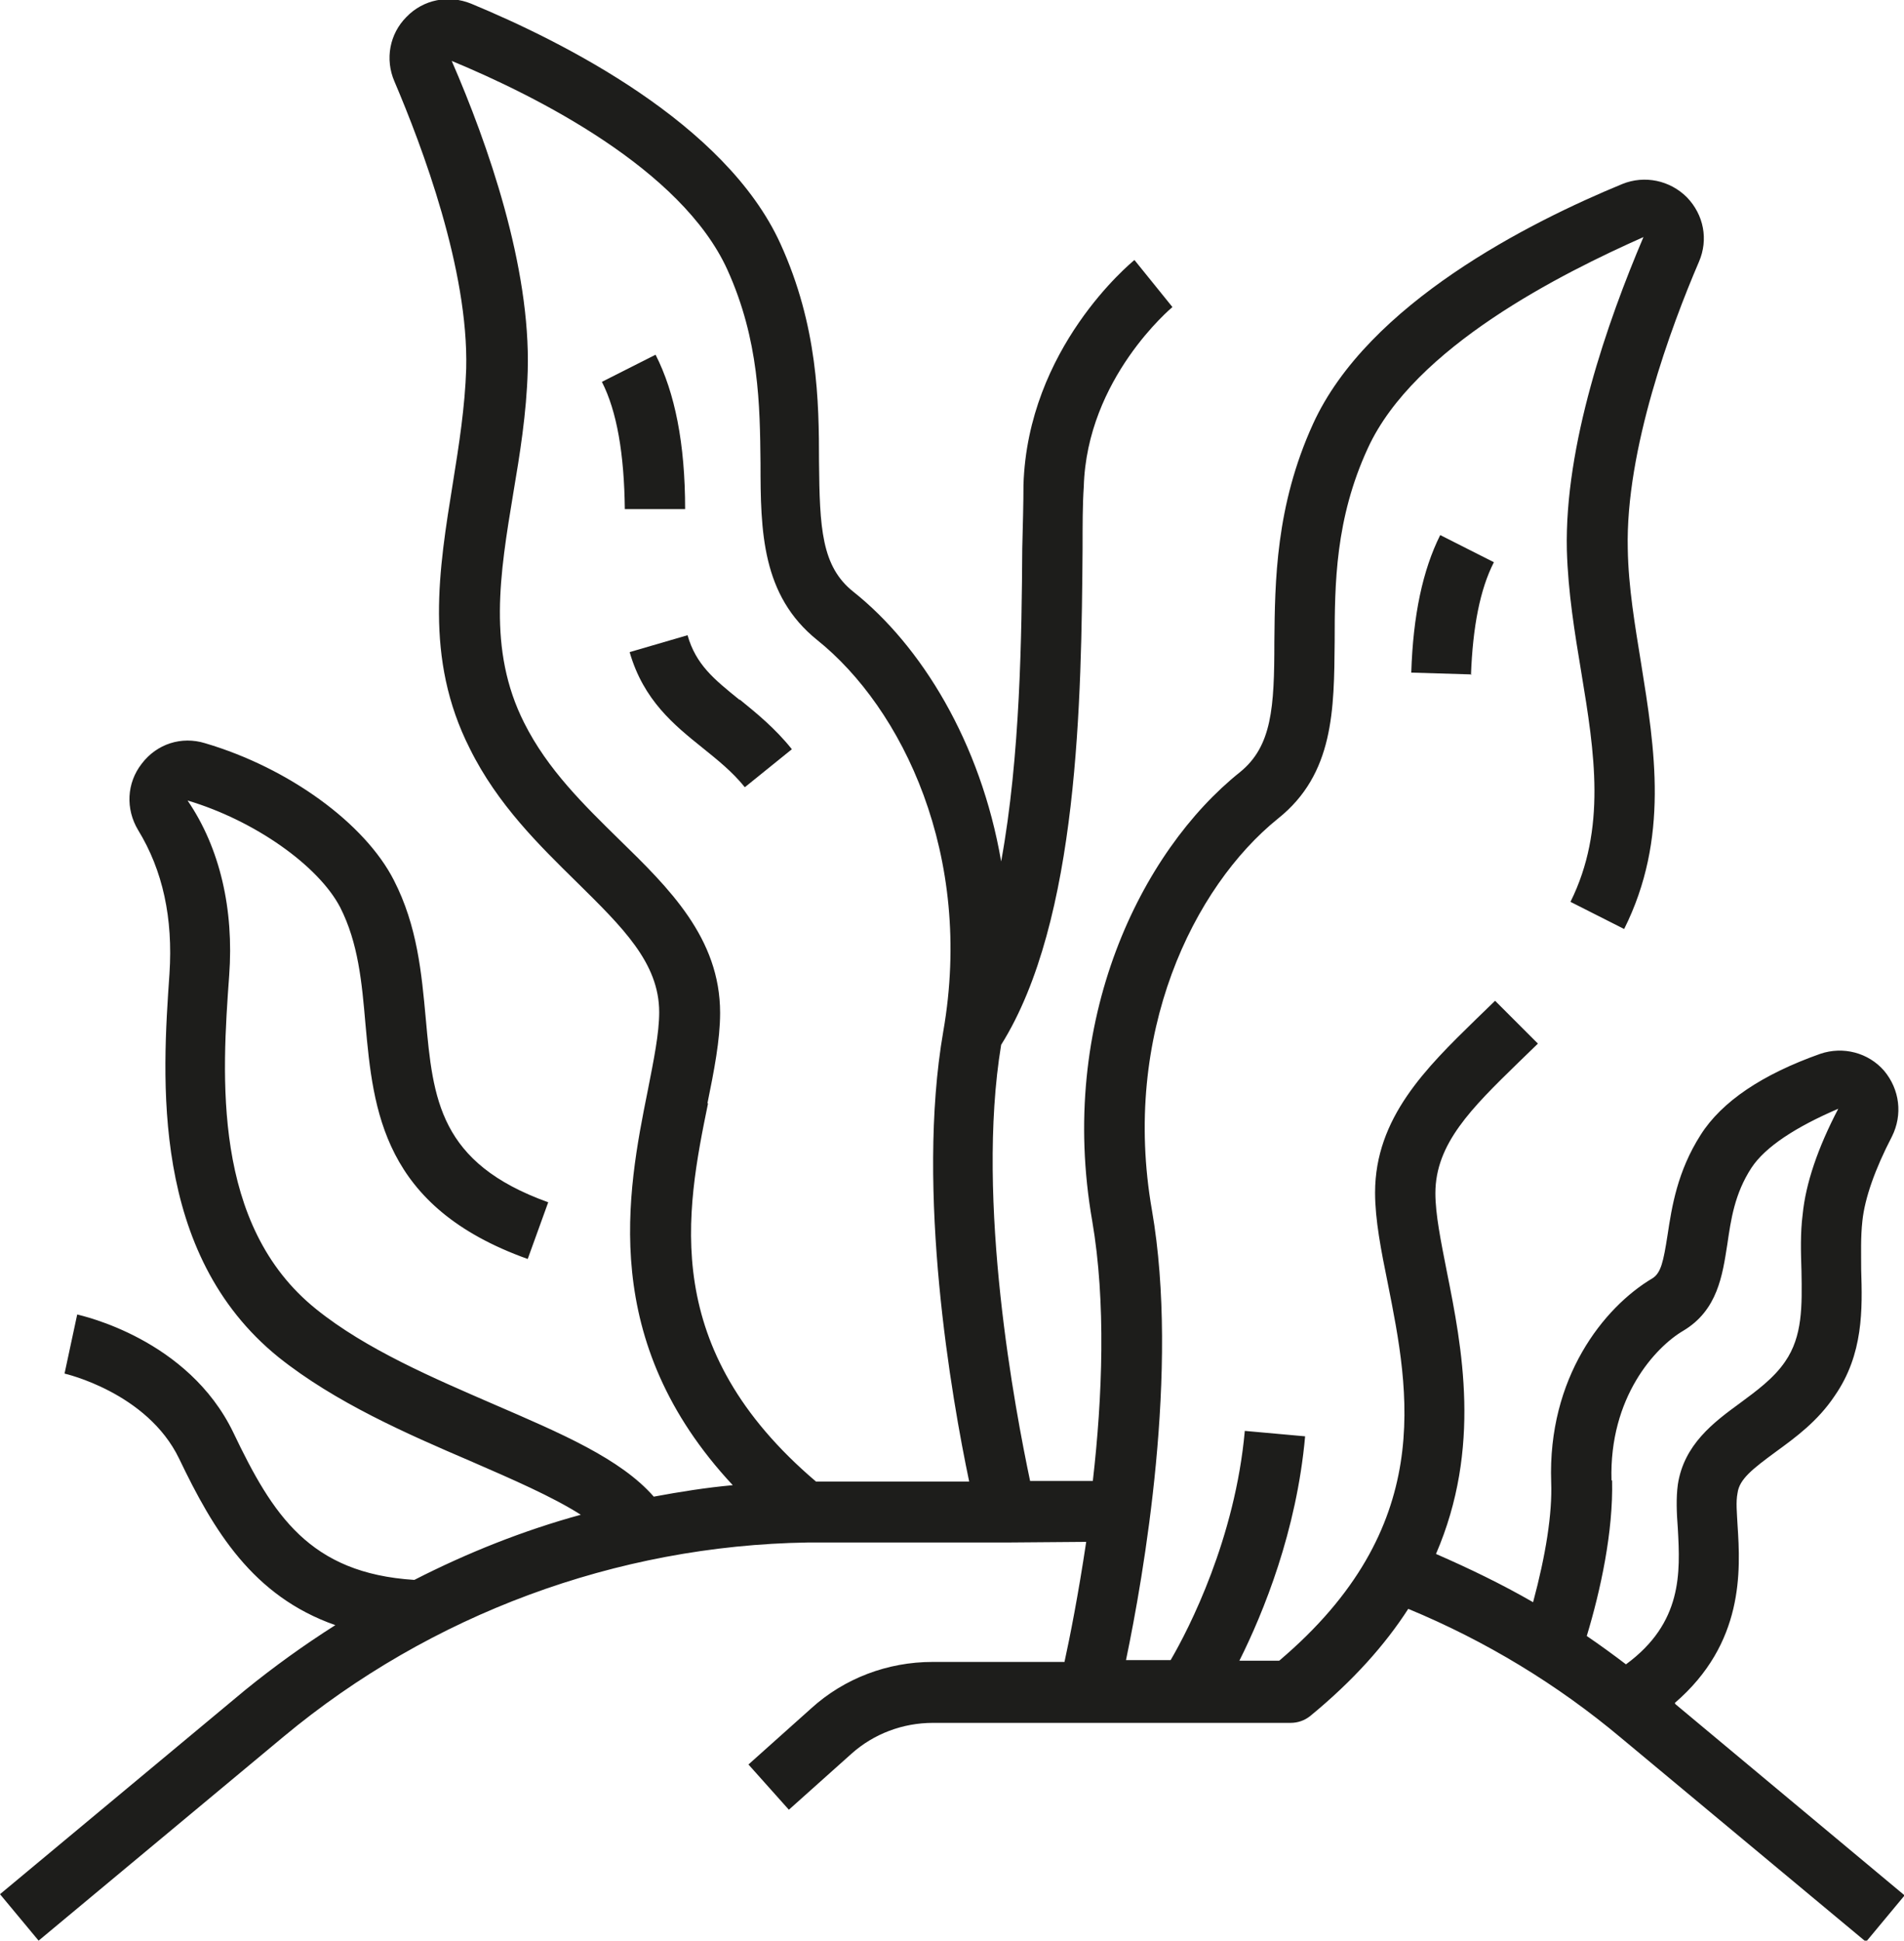 <?xml version="1.0" encoding="UTF-8"?>
<svg xmlns="http://www.w3.org/2000/svg" id="Layer_2" data-name="Layer 2" viewBox="0 0 31.57 32.17">
  <defs>
    <style>
      .cls-1 {
        fill: #1d1d1b;
        stroke-width: 0px;
      }
    </style>
  </defs>
  <g id="Capa_1" data-name="Capa 1">
    <g>
      <path class="cls-1" d="M27.77,28.23c1.15-.99,1.09-2.19,1.04-2.95-.01-.2-.03-.38,0-.53.03-.23.25-.4.63-.68.33-.24.7-.51.98-.93.48-.69.46-1.44.44-2.09,0-.27-.01-.54.02-.81.04-.38.21-.86.49-1.4.18-.36.13-.78-.13-1.09-.26-.3-.68-.41-1.06-.28-.96.34-1.63.79-1.98,1.34-.39.61-.48,1.2-.55,1.66-.07.45-.11.63-.25.72-.81.48-1.74,1.65-1.68,3.38.02.52-.09,1.21-.3,1.99-.52-.3-1.06-.56-1.61-.8.76-1.76.43-3.43.18-4.68-.1-.51-.19-.95-.19-1.3,0-.82.6-1.41,1.37-2.16l.33-.32-.71-.71-.32.31c-.82.8-1.67,1.63-1.67,2.87,0,.45.1.96.21,1.5.36,1.81.81,4.05-1.8,6.26h-.66c.4-.8.95-2.15,1.09-3.72l-1-.09c-.16,1.78-.92,3.27-1.23,3.8h-.74c.29-1.39.89-4.81.43-7.46-.51-2.92.69-5.36,2.09-6.49.93-.74.93-1.81.94-2.93,0-.96.01-2.04.55-3.21.77-1.68,3.22-2.9,4.57-3.5-.6,1.41-1.31,3.45-1.27,5.19.02.7.13,1.37.24,2.03.22,1.33.42,2.59-.18,3.8l.89.45c.75-1.5.51-2.98.28-4.41-.1-.62-.21-1.26-.22-1.89-.04-1.64.72-3.69,1.18-4.76.16-.37.08-.78-.2-1.07-.28-.28-.7-.37-1.07-.22-1.53.63-4.22,1.98-5.13,3.98-.62,1.36-.63,2.61-.64,3.61,0,1.09-.04,1.73-.57,2.16-1.64,1.31-3.03,4.12-2.45,7.44.23,1.34.17,2.92.01,4.31-.06,0-.12,0-.18,0h-.86c-.24-1.14-.91-4.63-.48-7.23,1.29-2.06,1.33-5.75,1.35-8.22,0-.39,0-.74.02-1.03.05-1.8,1.46-2.97,1.47-2.98l-.63-.78c-.07.06-1.77,1.46-1.84,3.73,0,.3-.01.65-.02,1.05-.01,1.42-.03,3.44-.35,5.19-.34-1.98-1.33-3.58-2.45-4.47-.53-.42-.56-1.06-.57-2.16,0-1-.02-2.25-.64-3.61-.91-2-3.61-3.35-5.13-3.98-.37-.15-.79-.07-1.07.22-.28.28-.36.7-.2,1.07.46,1.08,1.23,3.12,1.19,4.76-.02.63-.12,1.27-.22,1.89-.23,1.43-.48,2.91.28,4.41.46.93,1.16,1.61,1.77,2.21.76.75,1.37,1.34,1.37,2.16,0,.35-.09.79-.19,1.3-.34,1.69-.82,4.15,1.41,6.54-.44.04-.88.11-1.31.19-.55-.63-1.54-1.05-2.65-1.53-.99-.43-2.12-.91-2.95-1.58-1.73-1.39-1.56-3.87-1.44-5.53.08-1.09-.15-2.11-.69-2.9,1.11.33,2.17,1.08,2.53,1.77.3.59.36,1.24.42,1.94.13,1.42.28,3.03,2.69,3.89l.34-.94c-1.81-.65-1.91-1.71-2.03-3.04-.07-.76-.14-1.54-.53-2.3-.48-.94-1.74-1.86-3.13-2.27-.39-.12-.8.01-1.05.34-.25.32-.27.75-.06,1.1.41.67.58,1.46.52,2.38-.12,1.73-.32,4.64,1.81,6.36.94.75,2.13,1.27,3.18,1.72.69.3,1.36.59,1.83.89-.95.26-1.88.63-2.76,1.08-1.74-.11-2.35-1.08-3-2.44-.75-1.56-2.52-1.94-2.59-1.96l-.21.98s1.37.31,1.9,1.41c.57,1.19,1.22,2.28,2.59,2.76-.52.33-1.02.69-1.5,1.08l-4.06,3.38.64.77,4.06-3.38c2.44-2.03,5.52-3.17,8.69-3.22h3.31s1.26-.01,1.26-.01c.02,0,.04,0,.05,0-.13.87-.27,1.58-.36,1.99h-2.19c-.74,0-1.46.27-2.01.77l-1.04.93.67.75,1.04-.93c.37-.33.85-.51,1.35-.51h5.93c.12,0,.23-.04.32-.11.72-.59,1.25-1.19,1.63-1.78,1.28.53,2.47,1.25,3.53,2.14l4.06,3.38.64-.77-3.8-3.17ZM7.44,1l.19-.46-.19.46h0ZM11.73,18.29c.11-.54.21-1.05.21-1.5,0-1.24-.85-2.07-1.67-2.87-.58-.57-1.19-1.16-1.58-1.94-.61-1.21-.4-2.47-.18-3.8.11-.65.22-1.33.24-2.03.05-1.73-.66-3.76-1.26-5.14,1.4.58,3.81,1.79,4.57,3.46.53,1.17.54,2.25.55,3.21,0,1.13.02,2.19.94,2.93,1.41,1.13,2.6,3.57,2.09,6.49-.46,2.65.14,6.08.43,7.46h-2.45s-.06,0-.09,0c-2.6-2.21-2.16-4.46-1.79-6.27ZM26.72,24.54c-.04-1.38.73-2.21,1.19-2.48.57-.34.65-.92.73-1.43.06-.41.12-.84.4-1.27.23-.35.74-.68,1.44-.98-.34.65-.54,1.24-.59,1.75-.04.31-.03.63-.02.94.01.58.02,1.08-.27,1.5-.19.28-.48.49-.75.69-.44.32-.93.69-1.03,1.35-.03.22-.02.47,0,.73.04.73.08,1.56-.86,2.25-.21-.16-.43-.32-.65-.47.23-.76.44-1.73.42-2.58Z"></path>
      <path class="cls-1" d="M10.87,5.88l-.89.45c.25.49.37,1.2.38,2.11h1c0-1.09-.17-1.93-.49-2.56Z"></path>
      <path class="cls-1" d="M12.26,11.6c-.42-.34-.72-.58-.86-1.07l-.96.28c.23.8.74,1.21,1.2,1.58.26.21.5.4.71.66l.78-.63c-.28-.35-.59-.6-.86-.82Z"></path>
      <path class="cls-1" d="M24.39,11.19c.03-.8.15-1.42.38-1.87l-.89-.45c-.29.58-.45,1.33-.48,2.28l1,.03Z"></path>
    </g>
  </g>
</svg>
